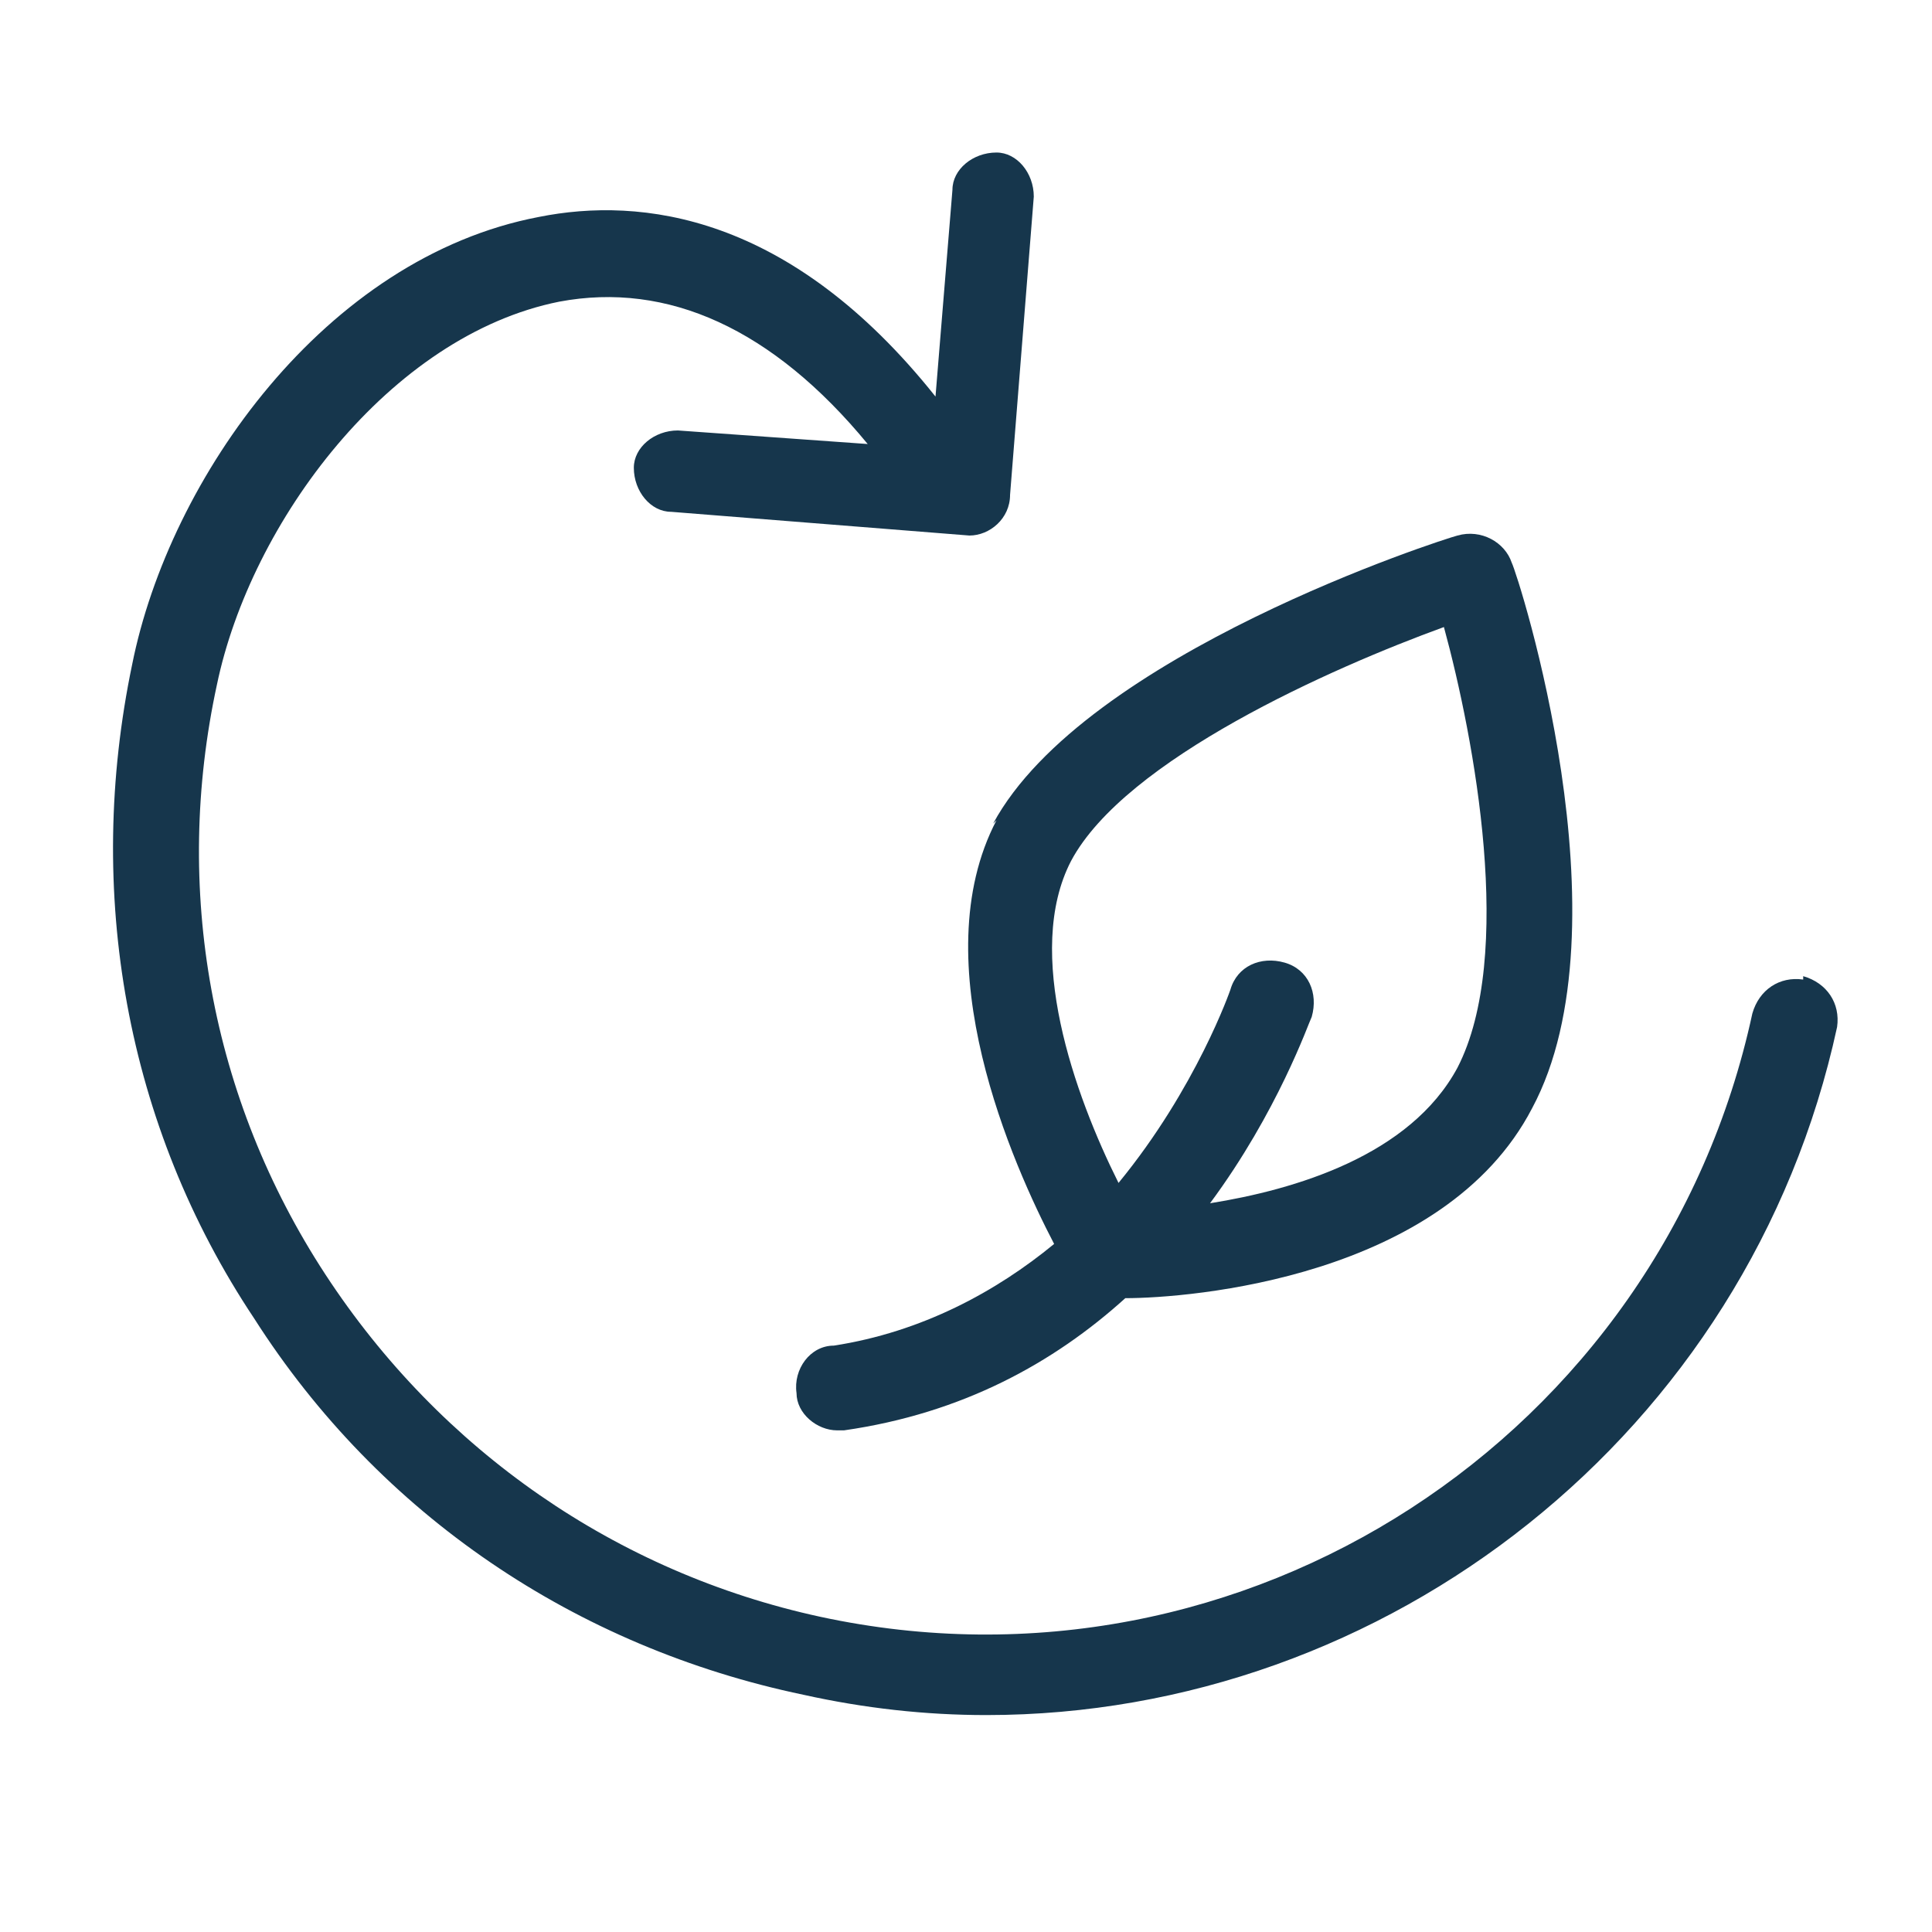 <svg width="57" height="57" viewBox="0 0 57 57" fill="none" xmlns="http://www.w3.org/2000/svg">
<path d="M53.2 28.9C52.5 28.8 51.9 29.2 51.7 29.9C49 42.4 36.7 50.4 24.2 47.7C18.2 46.4 13 42.8 9.6 37.6C6.2 32.4 5.1 26.2 6.4 20.2C7.4 15.4 11.5 9.9 16.5 8.9C19.7 8.3 22.8 9.7 25.6 13.1L20 12.7C19.3 12.7 18.7 13.2 18.7 13.8C18.7 14.5 19.2 15.1 19.8 15.1L28.6 15.8C29.2 15.8 29.8 15.3 29.8 14.6L30.5 5.8C30.5 5.1 30 4.5 29.4 4.5C28.7 4.5 28.1 5 28.1 5.6L27.6 11.7C23.3 6.3 18.9 5.8 15.9 6.4C9.6 7.6 5 14.1 3.9 19.6C2.5 26.3 3.7 33.2 7.5 38.9C11.2 44.7 17 48.6 23.7 50C25.5 50.4 27.3 50.6 29.1 50.6C40.9 50.6 51.6 42.3 54.2 30.3C54.3 29.6 53.9 29 53.2 28.8V28.9Z" fill="#16364C"/>
<path d="M29.4 24.2C27.2 28.4 29.9 34.4 31.1 36.7C29.4 38.1 27.2 39.3 24.6 39.7C23.9 39.7 23.4 40.4 23.5 41.1C23.5 41.7 24.1 42.2 24.7 42.2C25.3 42.2 24.8 42.2 24.9 42.2C28.4 41.7 31.1 40.2 33.2 38.3C35.1 38.3 42.6 37.7 45.2 32.7C48.1 27.3 44.8 17 44.6 16.6C44.4 16 43.7 15.6 43 15.8C42.6 15.9 32 19.3 29.3 24.3L29.4 24.2ZM31.6 25.4C33.2 22.4 39.3 19.7 42.6 18.5C43.5 21.8 44.7 28.2 43 31.5C41.6 34.1 38.2 35.1 35.7 35.5C37.7 32.8 38.6 30.2 38.7 30C38.9 29.3 38.6 28.6 37.9 28.4C37.2 28.2 36.5 28.5 36.3 29.2C36.3 29.2 35.3 32.1 33 34.9C31.7 32.3 30.2 28.1 31.6 25.4Z" fill="#16364C"/>
</svg>

